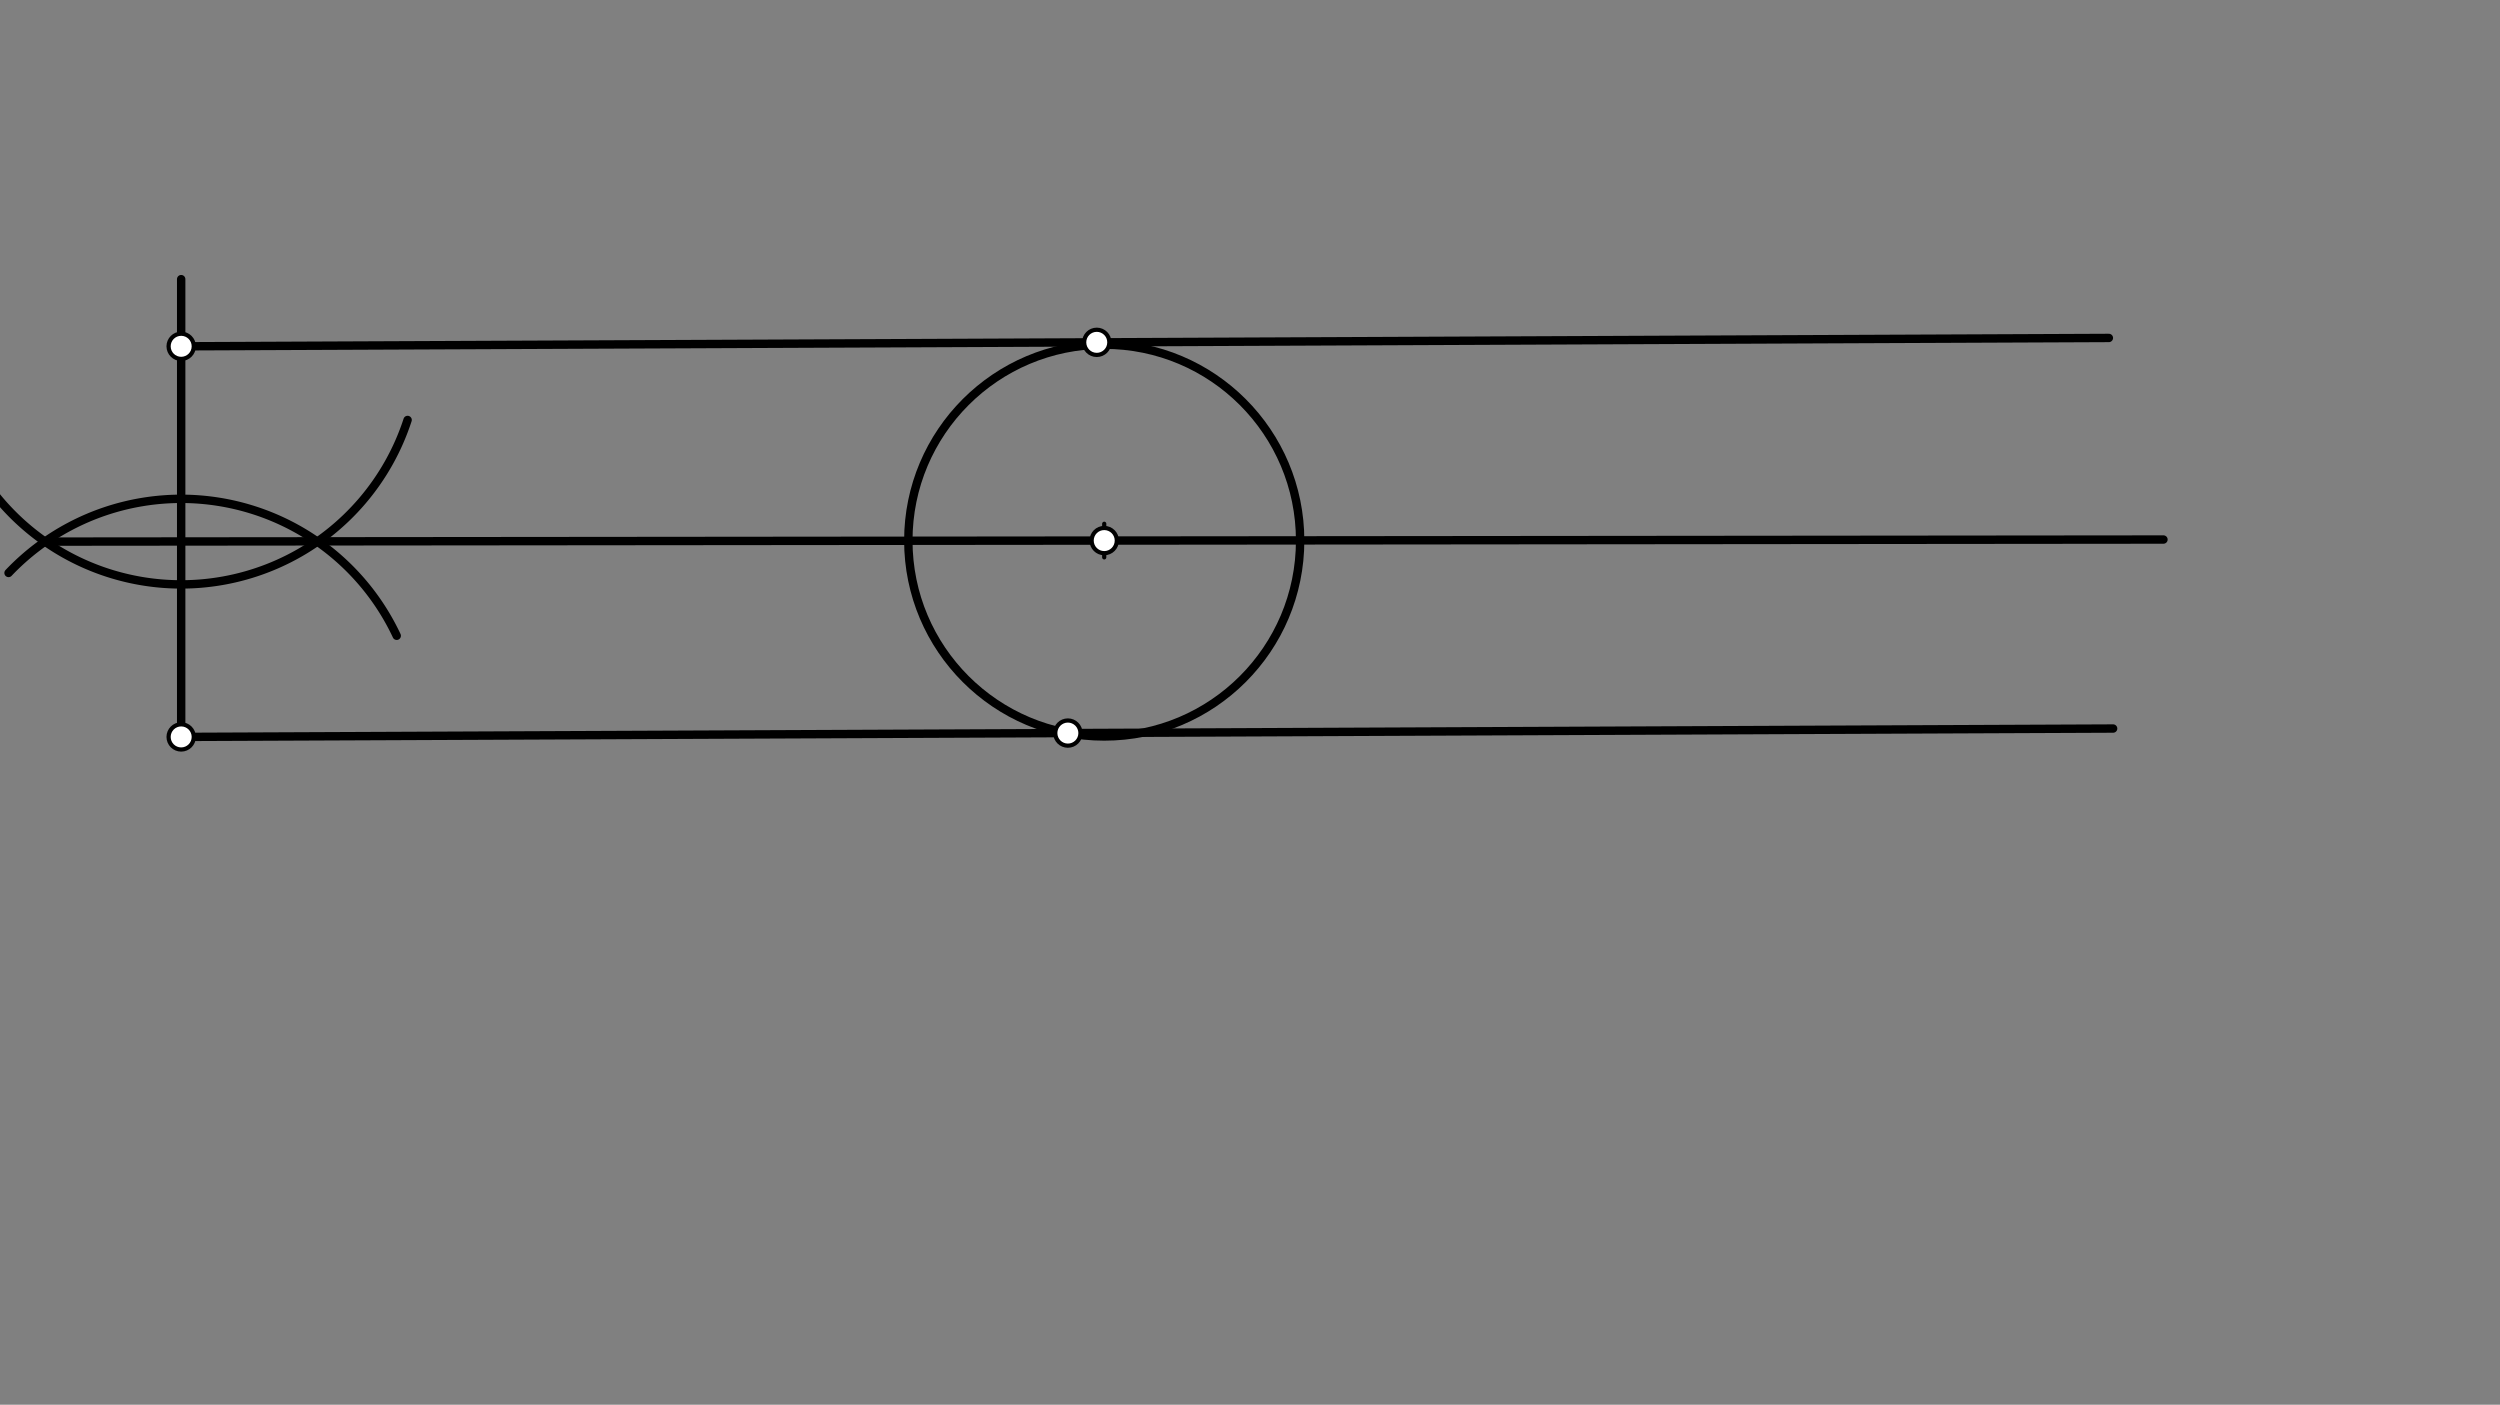 <svg xmlns="http://www.w3.org/2000/svg" class="svg--1it" height="100%" preserveAspectRatio="xMidYMid meet" viewBox="0 0 595.276 334.488" width="100%"><rect x="0" y="0" width="595.276" height="334.488" fill="#808080" stroke="none"/><defs><marker id="marker-arrow" markerHeight="16" markerUnits="userSpaceOnUse" markerWidth="24" orient="auto-start-reverse" refX="24" refY="4" viewBox="0 0 24 8"><path d="M 0 0 L 24 4 L 0 8 z" stroke="inherit"></path></marker></defs><g class="aux-layer--1FB"></g><g class="main-layer--3Vd"><g class="element--2qn"><line stroke="#000000" stroke-dasharray="none" stroke-linecap="round" stroke-width="2" x1="41.141" x2="502.141" y1="82.469" y2="80.469"></line></g><g class="element--2qn"><line stroke="#000000" stroke-dasharray="none" stroke-linecap="round" stroke-width="2" x1="43.141" x2="503.154" y1="175.469" y2="173.473"></line></g><g class="element--2qn"><line stroke="#000000" stroke-dasharray="none" stroke-linecap="round" stroke-width="2" x1="43.141" x2="43.141" y1="175.469" y2="66.469"></line></g><g class="element--2qn"><path d="M -7.326 108.29 A 56.693 56.693 0 0 0 97.051 100.003" fill="none" stroke="#000000" stroke-dasharray="none" stroke-linecap="round" stroke-width="2"></path></g><g class="element--2qn"><path d="M 94.461 151.38 A 56.693 56.693 0 0 0 2.038 136.422" fill="none" stroke="#000000" stroke-dasharray="none" stroke-linecap="round" stroke-width="2"></path></g><g class="element--2qn"><line stroke="#000000" stroke-dasharray="none" stroke-linecap="round" stroke-width="2" x1="10.715" x2="515.141" y1="128.964" y2="128.469"></line></g><g class="element--2qn"><g class="center--1s5"><line x1="258.928" y1="128.717" x2="266.928" y2="128.717" stroke="#000000" stroke-width="1" stroke-linecap="round"></line><line x1="262.928" y1="124.717" x2="262.928" y2="132.717" stroke="#000000" stroke-width="1" stroke-linecap="round"></line><circle class="hit--230" cx="262.928" cy="128.717" r="4" stroke="none" fill="transparent"></circle></g><circle cx="262.928" cy="128.717" fill="none" r="46.647" stroke="#000000" stroke-dasharray="none" stroke-width="2"></circle></g><g class="element--2qn"><circle cx="43.141" cy="175.469" r="3" stroke="#000000" stroke-width="1" fill="#ffffff"></circle>}</g><g class="element--2qn"><circle cx="43.141" cy="82.46" r="3" stroke="#000000" stroke-width="1" fill="#ffffff"></circle>}</g><g class="element--2qn"><circle cx="262.928" cy="128.717" r="3" stroke="#000000" stroke-width="1" fill="#ffffff"></circle>}</g><g class="element--2qn"><circle cx="261.149" cy="81.514" r="3" stroke="#000000" stroke-width="1" fill="#ffffff"></circle>}</g><g class="element--2qn"><circle cx="254.271" cy="174.553" r="3" stroke="#000000" stroke-width="1" fill="#ffffff"></circle>}</g></g><g class="snaps-layer--2PT"></g><g class="temp-layer--rAP"></g></svg>